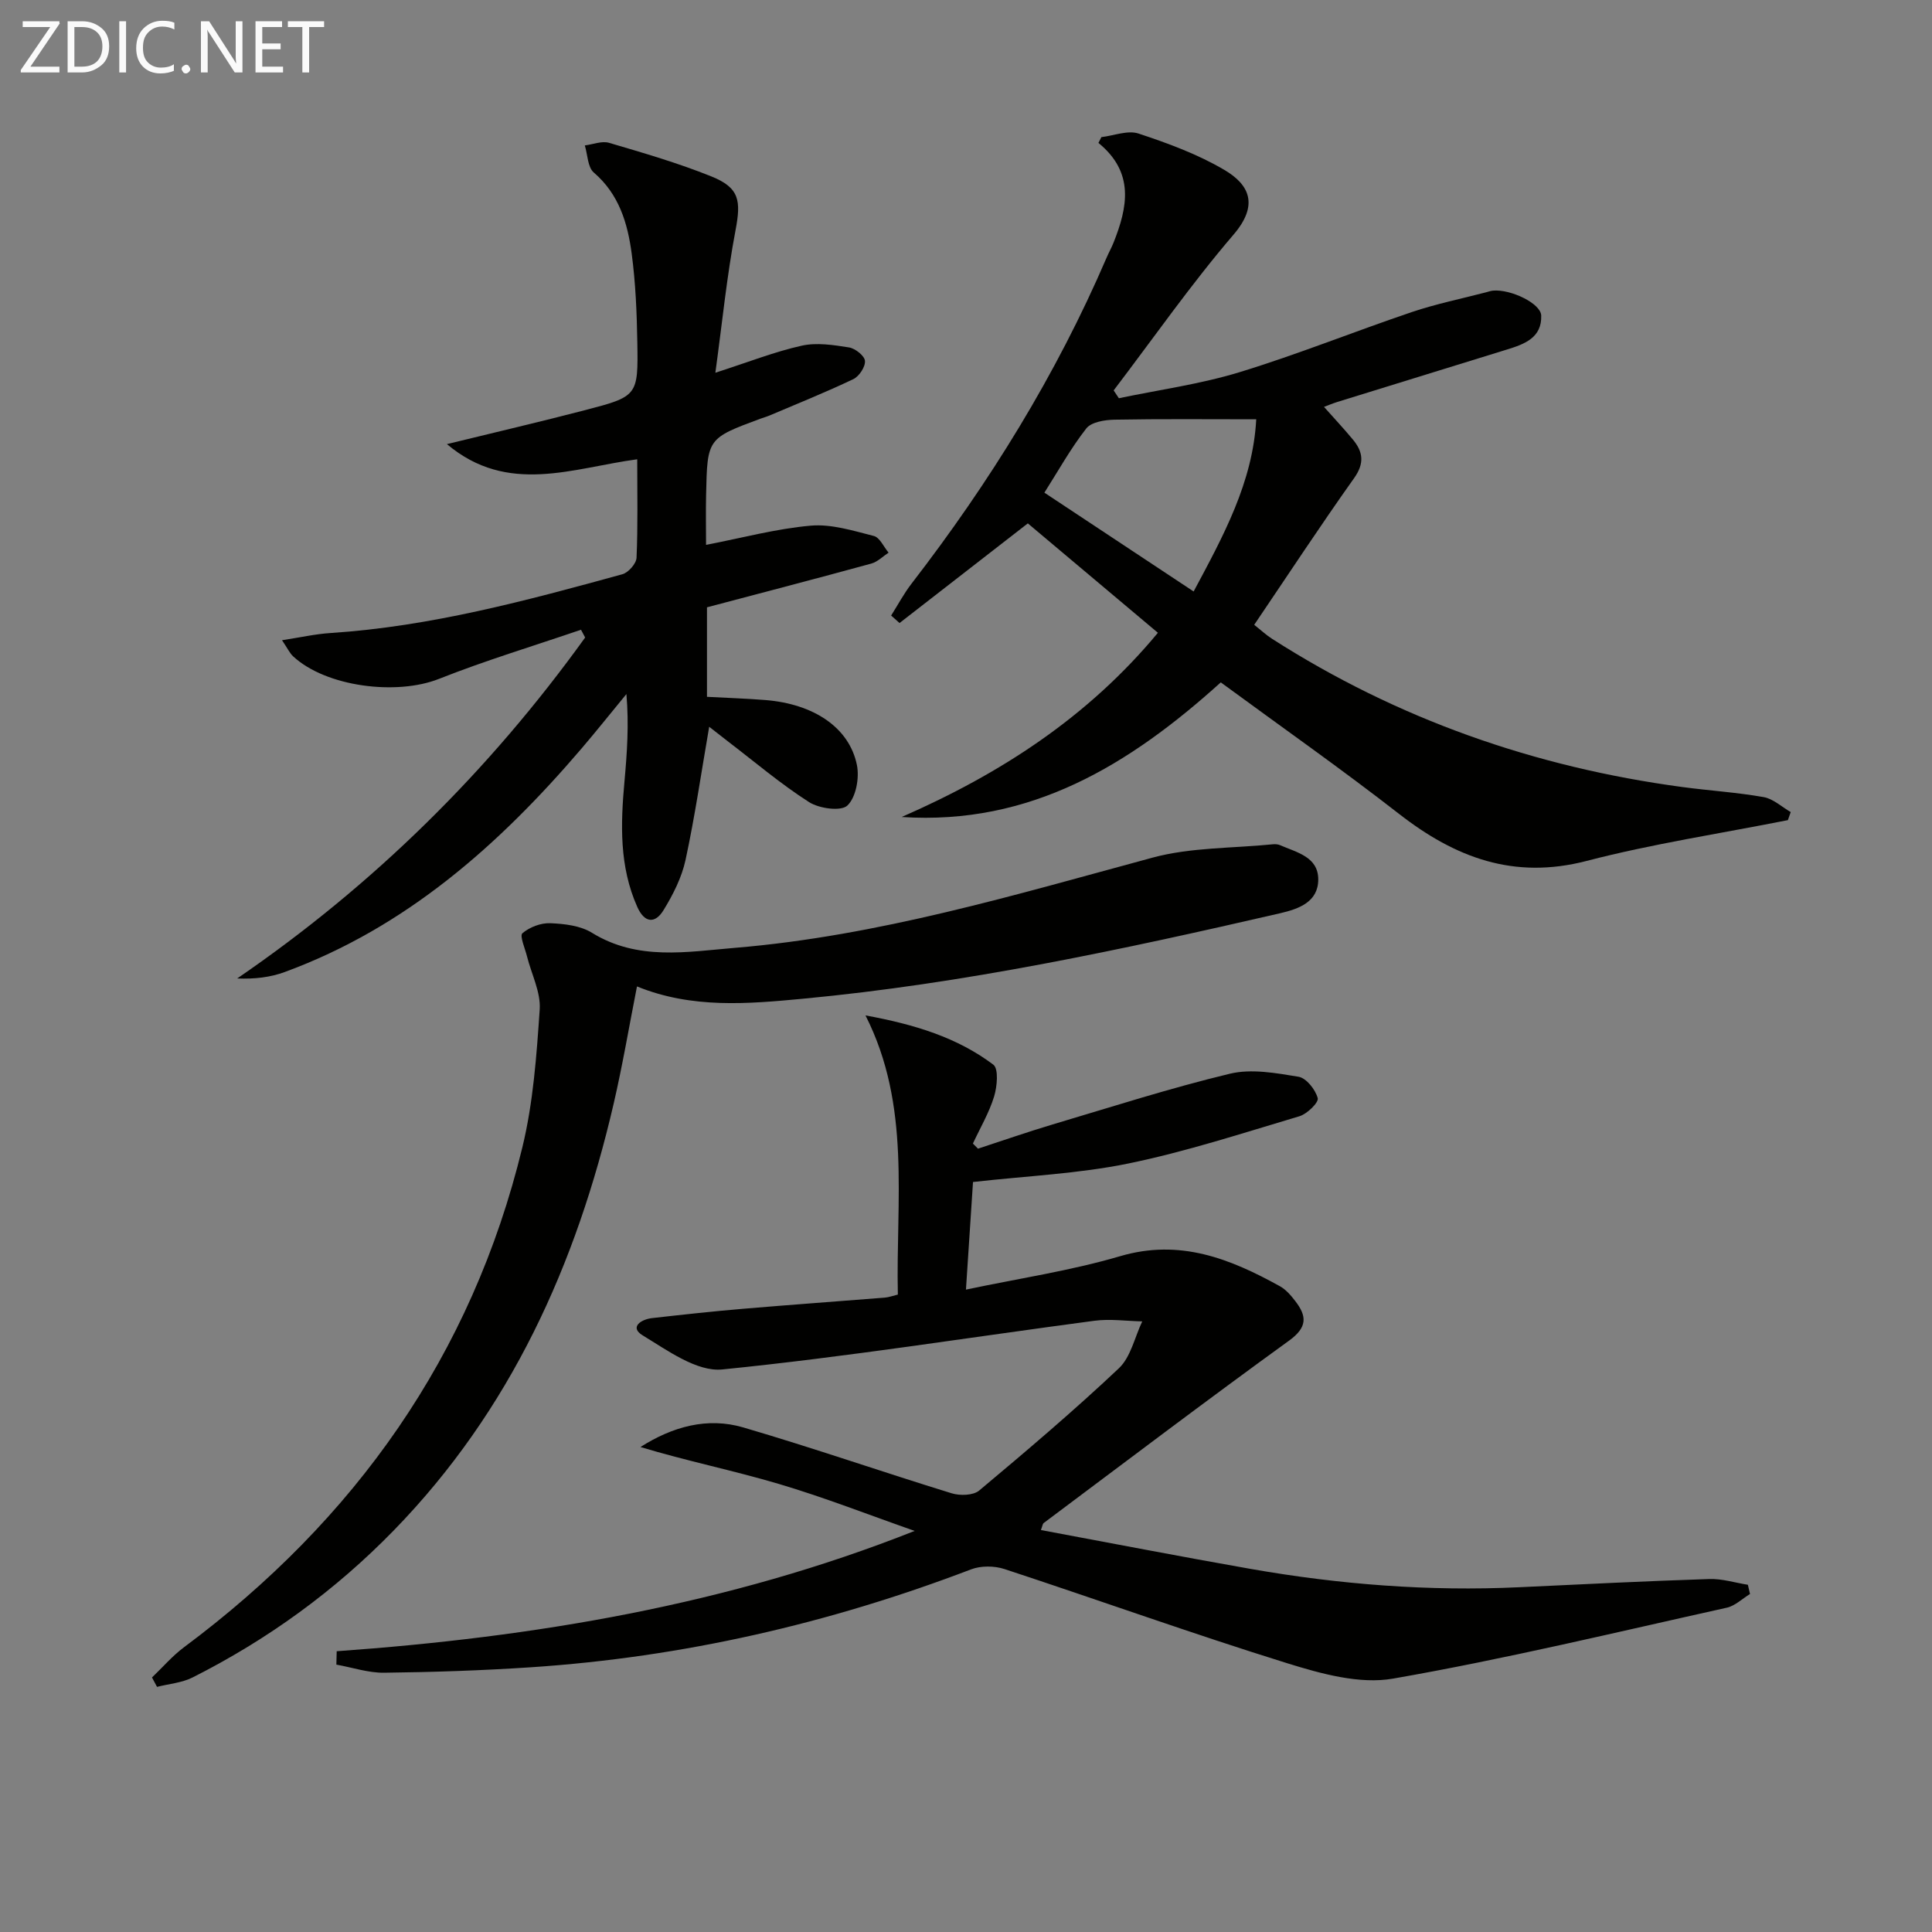 <svg enable-background="new 0 0 400 400" viewBox="0 0 400 400" xmlns="http://www.w3.org/2000/svg"><rect x="0" y="0" width="400" height="400" fill="#808080" stroke="none"/><path d="m69.71 341.87c40.84-2.91 80.89-9.55 119.66-24.91-9.38-3.28-18.64-6.92-28.16-9.74-9.42-2.79-19.09-4.75-28.61-7.63 6.66-4.23 13.84-6.23 21.27-4.06 14.48 4.24 28.74 9.2 43.16 13.64 1.73.53 4.48.46 5.71-.58 9.82-8.22 19.6-16.52 28.91-25.3 2.47-2.33 3.27-6.43 4.84-9.71-3.31-.07-6.67-.56-9.91-.13-25.68 3.4-51.28 7.5-77.04 10.08-5.26.53-11.36-3.95-16.49-7.06-2.78-1.69-.33-3.31 1.95-3.57 6.27-.71 12.55-1.4 18.84-1.93 9.78-.83 19.56-1.53 29.34-2.31.8-.06 1.59-.36 2.71-.63-.44-19.44 2.79-39.09-6.7-57.8 10.19 1.87 19 4.57 26.47 10.2 1.12.85.79 4.52.16 6.59-1.04 3.38-2.89 6.51-4.39 9.74.35.35.7.7 1.05 1.06 5.11-1.67 10.19-3.44 15.34-4.98 12.24-3.64 24.42-7.56 36.82-10.54 4.45-1.07 9.54-.14 14.21.63 1.61.27 3.5 2.66 3.97 4.43.24.89-2.2 3.28-3.8 3.75-11.76 3.5-23.47 7.33-35.46 9.79-10.3 2.11-20.94 2.56-32.11 3.82-.42 6.48-.92 14.03-1.46 22.28 11.04-2.33 21.69-3.91 31.92-6.92 12.37-3.64 22.76.51 33.08 6.22 1.26.7 2.31 1.93 3.21 3.11 2.39 3.1 2.49 5.39-1.28 8.13-17.1 12.38-33.93 25.14-50.84 37.79-.21.16-.24.57-.57 1.45 14.54 2.71 28.94 5.5 43.39 8.04 18.4 3.23 36.94 4.68 55.63 3.8 13.12-.62 26.24-1.27 39.36-1.7 2.65-.09 5.33.77 7.99 1.19.15.64.3 1.27.44 1.91-1.6.97-3.09 2.46-4.82 2.84-22.99 5.1-45.91 10.64-69.09 14.68-6.92 1.21-14.86-1-21.86-3.17-19.64-6.11-39.02-13.08-58.57-19.51-2.1-.69-4.89-.72-6.93.06-29.39 11.22-59.71 18.18-91.11 20.27-10.12.67-20.27 1.01-30.41 1.13-3.29.04-6.59-1.09-9.89-1.68.03-.94.05-1.85.07-2.77z" fill="#010100"/><path d="m252.75 141.28c-18.9 17.07-39.37 29.62-66.07 27.87 20.34-8.9 38.53-20.62 53.05-38.14-9.25-7.78-18.37-15.45-26.93-22.65-9.17 7.12-17.87 13.88-26.56 20.63-.58-.52-1.16-1.04-1.74-1.55 1.4-2.21 2.64-4.55 4.23-6.61 16.12-20.89 29.92-43.16 40.36-67.44.46-1.07 1.03-2.09 1.46-3.16 2.91-7.32 4.39-14.5-3.13-20.64.2-.4.41-.8.61-1.2 2.58-.3 5.46-1.48 7.69-.74 6.11 2.02 12.28 4.29 17.79 7.54 5.13 3.03 7.19 7.2 1.87 13.4-8.81 10.28-16.59 21.45-24.81 32.24.36.54.72 1.08 1.08 1.62 8.34-1.75 16.85-2.91 24.97-5.39 12.04-3.68 23.74-8.41 35.68-12.45 5.01-1.69 10.23-2.75 15.36-4.09.48-.13.96-.3 1.46-.35 3.66-.33 9.88 2.65 9.97 5.15.16 4.61-3.47 5.93-7.07 7.04-11.71 3.62-23.43 7.23-35.14 10.86-1.05.33-2.07.77-2.76 1.02 2.05 2.31 4.08 4.47 5.97 6.75 2.13 2.56 2.45 4.93.25 8.02-7.01 9.86-13.65 19.99-20.67 30.35 1.44 1.14 2.48 2.12 3.67 2.88 26.01 16.66 54.45 26.61 85 30.71 5.59.75 11.25 1.1 16.8 2.08 1.99.35 3.75 2.03 5.61 3.1-.2.56-.39 1.11-.59 1.67-13.91 2.76-27.99 4.89-41.69 8.45-15.06 3.91-27.19-.69-38.82-9.75-11.94-9.3-24.33-17.99-36.9-27.22zm7.34-54.47c-10.29 0-19.82-.1-29.35.08-2 .04-4.78.48-5.83 1.81-3.23 4.13-5.8 8.77-8.68 13.3 10.45 6.92 20.48 13.56 30.9 20.46 6.13-11.47 12.26-22.59 12.96-35.65z" fill="#010100"/><path d="m120.29 130.38c-9.82 3.36-19.78 6.36-29.42 10.18-8.76 3.47-23.39 1.65-30.2-4.69-.69-.65-1.11-1.59-2.28-3.32 3.81-.58 6.91-1.29 10.05-1.49 20.69-1.35 40.57-6.71 60.42-12.17 1.24-.34 2.87-2.2 2.93-3.41.29-6.64.14-13.3.14-20.39-13.32 1.78-26.78 7.5-39.4-3.14 10-2.45 19.25-4.6 28.43-6.99 11.08-2.88 11.18-2.98 10.99-14.09-.1-6.14-.36-12.32-1.17-18.39-.84-6.29-2.62-12.28-7.84-16.76-1.28-1.1-1.27-3.7-1.86-5.61 1.68-.21 3.53-.98 5.02-.54 7.13 2.1 14.31 4.19 21.19 6.96 5.85 2.35 6.15 5.05 4.99 11.16-1.81 9.52-2.76 19.2-4.17 29.48 6.9-2.22 12.29-4.36 17.88-5.6 3.1-.69 6.56-.15 9.78.36 1.29.2 3.22 1.73 3.31 2.78.11 1.22-1.2 3.21-2.4 3.78-5.69 2.72-11.56 5.07-17.37 7.54-.61.26-1.26.43-1.88.66-10.97 4.07-10.99 4.07-11.24 15.73-.08 3.6-.01 7.2-.01 10.39 7.43-1.43 14.5-3.35 21.69-3.98 4.27-.37 8.77 1.05 13.05 2.14 1.23.31 2.04 2.25 3.05 3.45-1.18.77-2.27 1.9-3.57 2.26-11.2 3.07-22.43 5.99-34.03 9.06v18.53c3.99.22 8.07.34 12.14.67 9.98.81 17.32 5.7 18.9 13.43.55 2.68-.18 6.69-1.96 8.4-1.31 1.26-5.84.64-7.94-.7-5.87-3.75-11.22-8.31-16.77-12.55-1.28-.98-2.54-1.98-3.91-3.05-1.64 9.47-2.96 18.6-4.9 27.59-.79 3.63-2.59 7.18-4.56 10.39-1.73 2.82-3.93 2.69-5.43-.69-3.74-8.38-3.45-17.14-2.65-25.97.53-5.89.95-11.79.4-18.09-3.09 3.75-6.12 7.56-9.27 11.25-17.07 19.97-36.34 37.07-61.48 46.3-2.97 1.09-6.2 1.48-9.83 1.33 28.34-19.41 52.18-43 72.04-70.59-.3-.53-.58-1.07-.86-1.61z" fill="#010100"/><path d="m31.47 347.3c2.2-2.1 4.21-4.45 6.63-6.26 35.4-26.36 59.58-60.39 70.05-103.5 2.25-9.27 2.94-18.98 3.59-28.54.24-3.58-1.7-7.29-2.62-10.96-.41-1.66-1.57-4.29-.96-4.82 1.47-1.26 3.81-2.16 5.76-2.08 2.93.12 6.25.5 8.65 1.99 9.46 5.83 19.61 3.94 29.6 3.11 29.61-2.46 57.92-10.96 86.43-18.67 7.98-2.16 16.61-1.93 24.94-2.77.49-.05 1.04-.01 1.48.18 3.43 1.5 7.91 2.4 7.91 7.1 0 4.67-4.04 6.1-7.86 6.99-32.67 7.53-65.45 14.57-98.87 17.71-11.29 1.06-22.92 2.1-34.32-2.55-1.62 8.22-2.98 16.31-4.83 24.28-7.71 33.27-21.35 63.51-45.51 88.33-12.18 12.51-26.11 22.61-41.67 30.46-2.22 1.12-4.9 1.32-7.36 1.95-.35-.64-.7-1.29-1.04-1.95z" fill="#010100"/><g fill="#fafafa"><path d="m12.4 4.8-6.1 9h6v1.2h-8v-.5l6.1-8.9h-5.7v-1.2h7.6v.4z"/><path d="m14 15v-10.6h3c1.6 0 2.9.5 4 1.4s1.6 2.2 1.6 3.8-.5 3-1.6 3.9-2.4 1.5-4 1.5zm1.4-9.4v8.2h1.6c1.3 0 2.4-.4 3.1-1.1s1.1-1.8 1.1-3.1-.4-2.3-1.2-3-1.8-1-3.1-1z"/><path d="m26.1 4.4v10.6h-1.4v-10.6z"/><path d="m36.1 14.6c-.8.4-1.8.6-2.9.6-1.5 0-2.7-.5-3.6-1.4s-1.4-2.2-1.4-3.8c0-1.7.5-3.1 1.5-4.1s2.3-1.6 3.9-1.6c1 0 1.8.1 2.5.4v1.4c-.8-.4-1.6-.6-2.5-.6-1.2 0-2.1.4-2.9 1.2s-1.1 1.8-1.1 3.2c0 1.3.3 2.3 1 3s1.6 1.1 2.7 1.1c1 0 2-.2 2.7-.7v1.3z"/><path d="m37.6 14.3c0-.2.1-.5.3-.6s.4-.3.6-.3c.3 0 .5.1.6.3s.3.4.3.6-.1.4-.3.6-.4.3-.6.3c-.3 0-.5-.1-.6-.3s-.3-.4-.3-.6z"/><path d="m50.2 15h-1.6l-5.3-8.2c-.2-.2-.3-.5-.4-.7 0 .2.1.7.1 1.5v7.4h-1.4v-10.6h1.7l5.2 8.1c.2.4.4.6.4.7 0-.3-.1-.8-.1-1.5v-7.3h1.4z"/><path d="m58.6 15h-5.7v-10.6h5.5v1.2h-4.1v3.4h3.8v1.2h-3.8v3.6h4.3z"/><path d="m67.1 5.6h-3.1v9.4h-1.4v-9.4h-3v-1.2h7.5z"/></g></svg>
